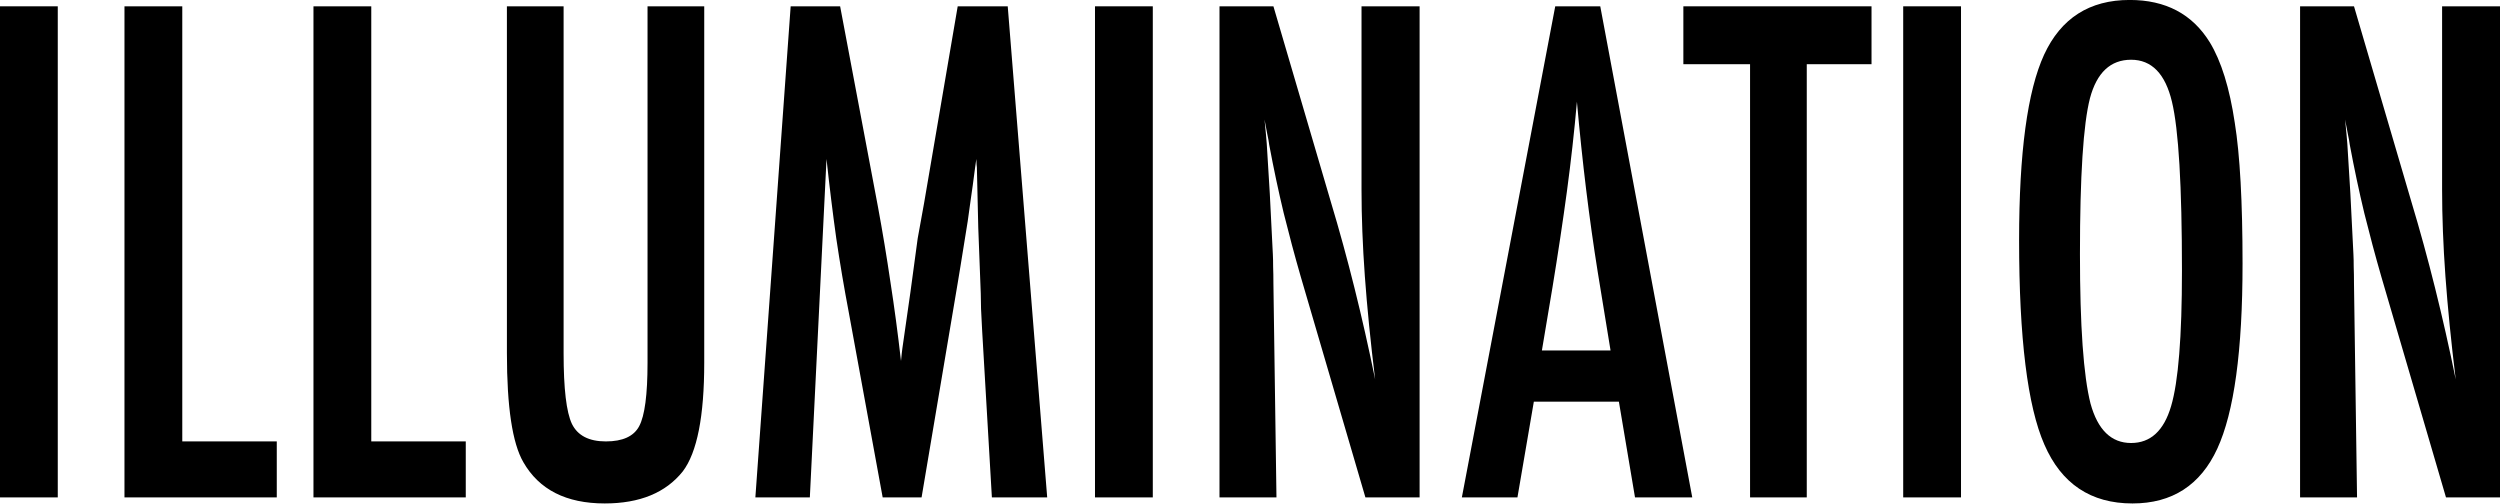 <?xml version="1.0" encoding="UTF-8" standalone="no"?>
<!-- Created with Inkscape (http://www.inkscape.org/) -->

<svg
   xmlns:dc="http://purl.org/dc/elements/1.1/"
   xmlns:cc="http://creativecommons.org/ns#"
   xmlns:rdf="http://www.w3.org/1999/02/22-rdf-syntax-ns#"
   xmlns:svg="http://www.w3.org/2000/svg"
   xmlns="http://www.w3.org/2000/svg"
   xmlns:sodipodi="http://sodipodi.sourceforge.net/DTD/sodipodi-0.dtd"
   xmlns:inkscape="http://www.inkscape.org/namespaces/inkscape"
   width="500.187mm"
   height="100.743mm"
   viewBox="0 0 500.187 100.743"
   version="1.1"
   id="svg8"
   inkscape:version="0.92.1 r15371"
   sodipodi:docname="illuminationlogo.svg">
  <defs
     id="defs2" />
  <sodipodi:namedview
     id="base"
     pagecolor="#ffffff"
     bordercolor="#666666"
     borderopacity="1.0"
     inkscape:pageopacity="0.0"
     inkscape:pageshadow="2"
     inkscape:zoom="0.56651407"
     inkscape:cx="773.09931"
     inkscape:cy="197.22242"
     inkscape:document-units="mm"
     inkscape:current-layer="g109"
     showgrid="false"
     inkscape:window-width="1366"
     inkscape:window-height="705"
     inkscape:window-x="-8"
     inkscape:window-y="-8"
     inkscape:window-maximized="1" />
  <g
     inkscape:groupmode="layer"
     id="layer2"
     inkscape:label="Layer 2"
     transform="translate(132.247,-88.753)">
    <g
       id="g109">
      <g
         id="text24"
         style="font-style:normal;font-variant:normal;font-weight:bold;font-stretch:normal;font-size:87.939px;line-height:1.25;font-family:Futura;-inkscape-font-specification:'Futura Bold';text-align:center;letter-spacing:0px;word-spacing:0px;writing-mode:lr-tb;text-anchor:middle;fill:#000000;fill-opacity:1;stroke:none;stroke-width:0.191"
         transform="matrix(1.295,0,0,1.482,-45.411,-34.2)"
         aria-label="ILLUMINATION">
        <path
           id="path30"
           style="font-style:normal;font-variant:normal;font-weight:500;font-stretch:condensed;font-family:Futura;-inkscape-font-specification:'Futura Medium Condensed';stroke-width:0.191"
           d="m -67.061,83.817 h 8.931 v 66.298 h -8.931 z"
           inkscape:connector-curvature="0" />
        <path
           id="path32"
           style="font-style:normal;font-variant:normal;font-weight:500;font-stretch:condensed;font-family:Futura;-inkscape-font-specification:'Futura Medium Condensed';stroke-width:0.191"
           d="m -47.824,83.817 h 8.931 v 58.741 h 14.599 v 7.557 h -23.531 z"
           inkscape:connector-curvature="0" />
        <path
           id="path34"
           style="font-style:normal;font-variant:normal;font-weight:500;font-stretch:condensed;font-family:Futura;-inkscape-font-specification:'Futura Medium Condensed';stroke-width:0.191"
           d="m -18.625,83.817 h 8.931 v 58.741 H 4.905 v 7.557 H -18.625 Z"
           inkscape:connector-curvature="0" />
        <path
           id="path36"
           style="font-style:normal;font-variant:normal;font-weight:500;font-stretch:condensed;font-family:Futura;-inkscape-font-specification:'Futura Medium Condensed';stroke-width:0.191"
           d="m 11.26,83.817 h 8.76 v 46.846 q 0,7.171 1.288,9.532 1.331,2.362 5.239,2.362 3.907,0 5.153,-2.061 1.288,-2.104 1.288,-8.545 V 83.817 h 8.76 v 48.135 q 0,10.821 -3.306,14.642 -3.95,4.337 -12.066,4.337 -8.931,0 -12.581,-5.582 -2.533,-3.822 -2.533,-14.685 z"
           inkscape:connector-curvature="0" />
        <path
           id="path38"
           style="font-style:normal;font-variant:normal;font-weight:500;font-stretch:condensed;font-family:Futura;-inkscape-font-specification:'Futura Medium Condensed';stroke-width:0.191"
           d="m 55.101,83.817 h 7.643 l 5.84,27.052 q 1.073,5.067 1.932,10.177 0.902,5.067 1.632,10.649 0.086,-0.73 0.129,-1.116 0.043,-0.429 0.086,-0.601 l 1.245,-7.6 1.116,-7.214 0.988,-4.766 5.196,-26.579 h 7.729 l 6.097,66.298 H 86.189 L 84.686,127.615 q -0.086,-1.718 -0.172,-2.963 -0.043,-1.245 -0.043,-2.061 l -0.386,-8.888 -0.215,-8.158 q 0,-0.086 -0.043,-0.344 0,-0.301 -0.043,-0.773 l -0.215,1.331 q -0.344,2.362 -0.644,4.122 -0.258,1.76 -0.472,2.963 l -1.116,6.054 -0.429,2.276 -5.582,28.941 h -6.011 l -5.239,-24.991 Q 63.002,120.186 62.143,115.119 61.327,110.01 60.64,104.427 l -2.576,45.687 h -8.416 z"
           inkscape:connector-curvature="0" />
        <path
           id="path40"
           style="font-style:normal;font-variant:normal;font-weight:500;font-stretch:condensed;font-family:Futura;-inkscape-font-specification:'Futura Medium Condensed';stroke-width:0.191"
           d="m 102.119,83.817 h 8.931 v 66.298 h -8.931 z"
           inkscape:connector-curvature="0" />
        <path
           id="path42"
           style="font-style:normal;font-variant:normal;font-weight:500;font-stretch:condensed;font-family:Futura;-inkscape-font-specification:'Futura Medium Condensed';stroke-width:0.191"
           d="m 121.356,83.817 h 8.33 l 8.888,26.45 q 3.865,11.207 6.827,23.917 -1.073,-7.686 -1.589,-13.912 -0.515,-6.226 -0.515,-11.722 V 83.817 h 8.974 v 66.298 h -8.373 l -10.005,-29.843 q -1.374,-4.165 -2.619,-8.545 -1.202,-4.38 -2.233,-9.189 -0.086,-0.601 -0.301,-1.46 -0.172,-0.859 -0.429,-1.975 0.129,1.116 0.215,1.932 0.086,0.773 0.129,1.331 l 0.472,6.741 0.472,8.201 q 0.043,0.687 0.043,1.675 0.043,0.988 0.043,2.233 l 0.472,28.898 h -8.803 z"
           inkscape:connector-curvature="0" />
        <path
           id="path44"
           style="font-style:normal;font-variant:normal;font-weight:500;font-stretch:condensed;font-family:Futura;-inkscape-font-specification:'Futura Medium Condensed';stroke-width:0.191"
           d="m 173.226,83.817 h 6.956 l 14.213,66.298 h -8.845 l -2.49,-12.925 H 169.92 l -2.533,12.925 h -8.588 z m 8.545,46.46 -1.975,-10.563 q -1.975,-10.778 -3.22,-23.015 -0.601,5.969 -1.546,12.109 -0.945,6.097 -2.233,12.968 l -1.632,8.502 z"
           inkscape:connector-curvature="0" />
        <path
           id="path46"
           style="font-style:normal;font-variant:normal;font-weight:500;font-stretch:condensed;font-family:Futura;-inkscape-font-specification:'Futura Medium Condensed';stroke-width:0.191"
           d="m 193.021,83.817 h 29.07 v 7.815 h -10.005 v 58.483 h -8.76 V 91.632 h -10.305 z"
           inkscape:connector-curvature="0" />
        <path
           id="path48"
           style="font-style:normal;font-variant:normal;font-weight:500;font-stretch:condensed;font-family:Futura;-inkscape-font-specification:'Futura Medium Condensed';stroke-width:0.191"
           d="m 226.986,83.817 h 8.931 v 66.298 h -8.931 z"
           inkscape:connector-curvature="0" />
        <path
           id="path50"
           style="font-style:normal;font-variant:normal;font-weight:500;font-stretch:condensed;font-family:Futura;-inkscape-font-specification:'Futura Medium Condensed';stroke-width:0.191"
           d="m 279.414,118.597 q 0,17.562 -3.907,24.948 -3.907,7.386 -13.096,7.386 -9.661,0 -13.612,-7.944 -3.907,-7.772 -3.907,-27.61 0,-17.691 3.865,-25.033 3.907,-7.386 13.225,-7.386 8.33,0 12.366,5.711 2.662,3.822 3.865,10.864 1.202,6.527 1.202,19.065 z m -9.361,0.945 q 0,-17.219 -1.546,-22.844 -1.546,-5.668 -6.312,-5.668 -4.766,0 -6.355,5.196 -1.546,5.239 -1.546,21.04 0,14.556 1.632,20.181 1.675,5.324 6.269,5.324 4.509,0 6.183,-4.981 1.675,-4.938 1.675,-18.249 z"
           inkscape:connector-curvature="0" />
        <path
           id="path52"
           style="font-style:normal;font-variant:normal;font-weight:500;font-stretch:condensed;font-family:Futura;-inkscape-font-specification:'Futura Medium Condensed';stroke-width:0.191"
           d="m 288.303,83.817 h 8.33 l 8.888,26.45 q 3.865,11.207 6.827,23.917 -1.073,-7.686 -1.589,-13.912 -0.515,-6.226 -0.515,-11.722 V 83.817 h 8.974 v 66.298 h -8.373 l -10.005,-29.843 q -1.374,-4.165 -2.619,-8.545 -1.202,-4.38 -2.233,-9.189 -0.086,-0.601 -0.301,-1.46 -0.172,-0.859 -0.429,-1.975 0.129,1.116 0.215,1.932 0.086,0.773 0.129,1.331 l 0.472,6.741 0.472,8.201 q 0.043,0.687 0.043,1.675 0.043,0.988 0.043,2.233 l 0.472,28.898 h -8.803 z"
           inkscape:connector-curvature="0" />
      </g>
    </g>
  </g>
</svg>
